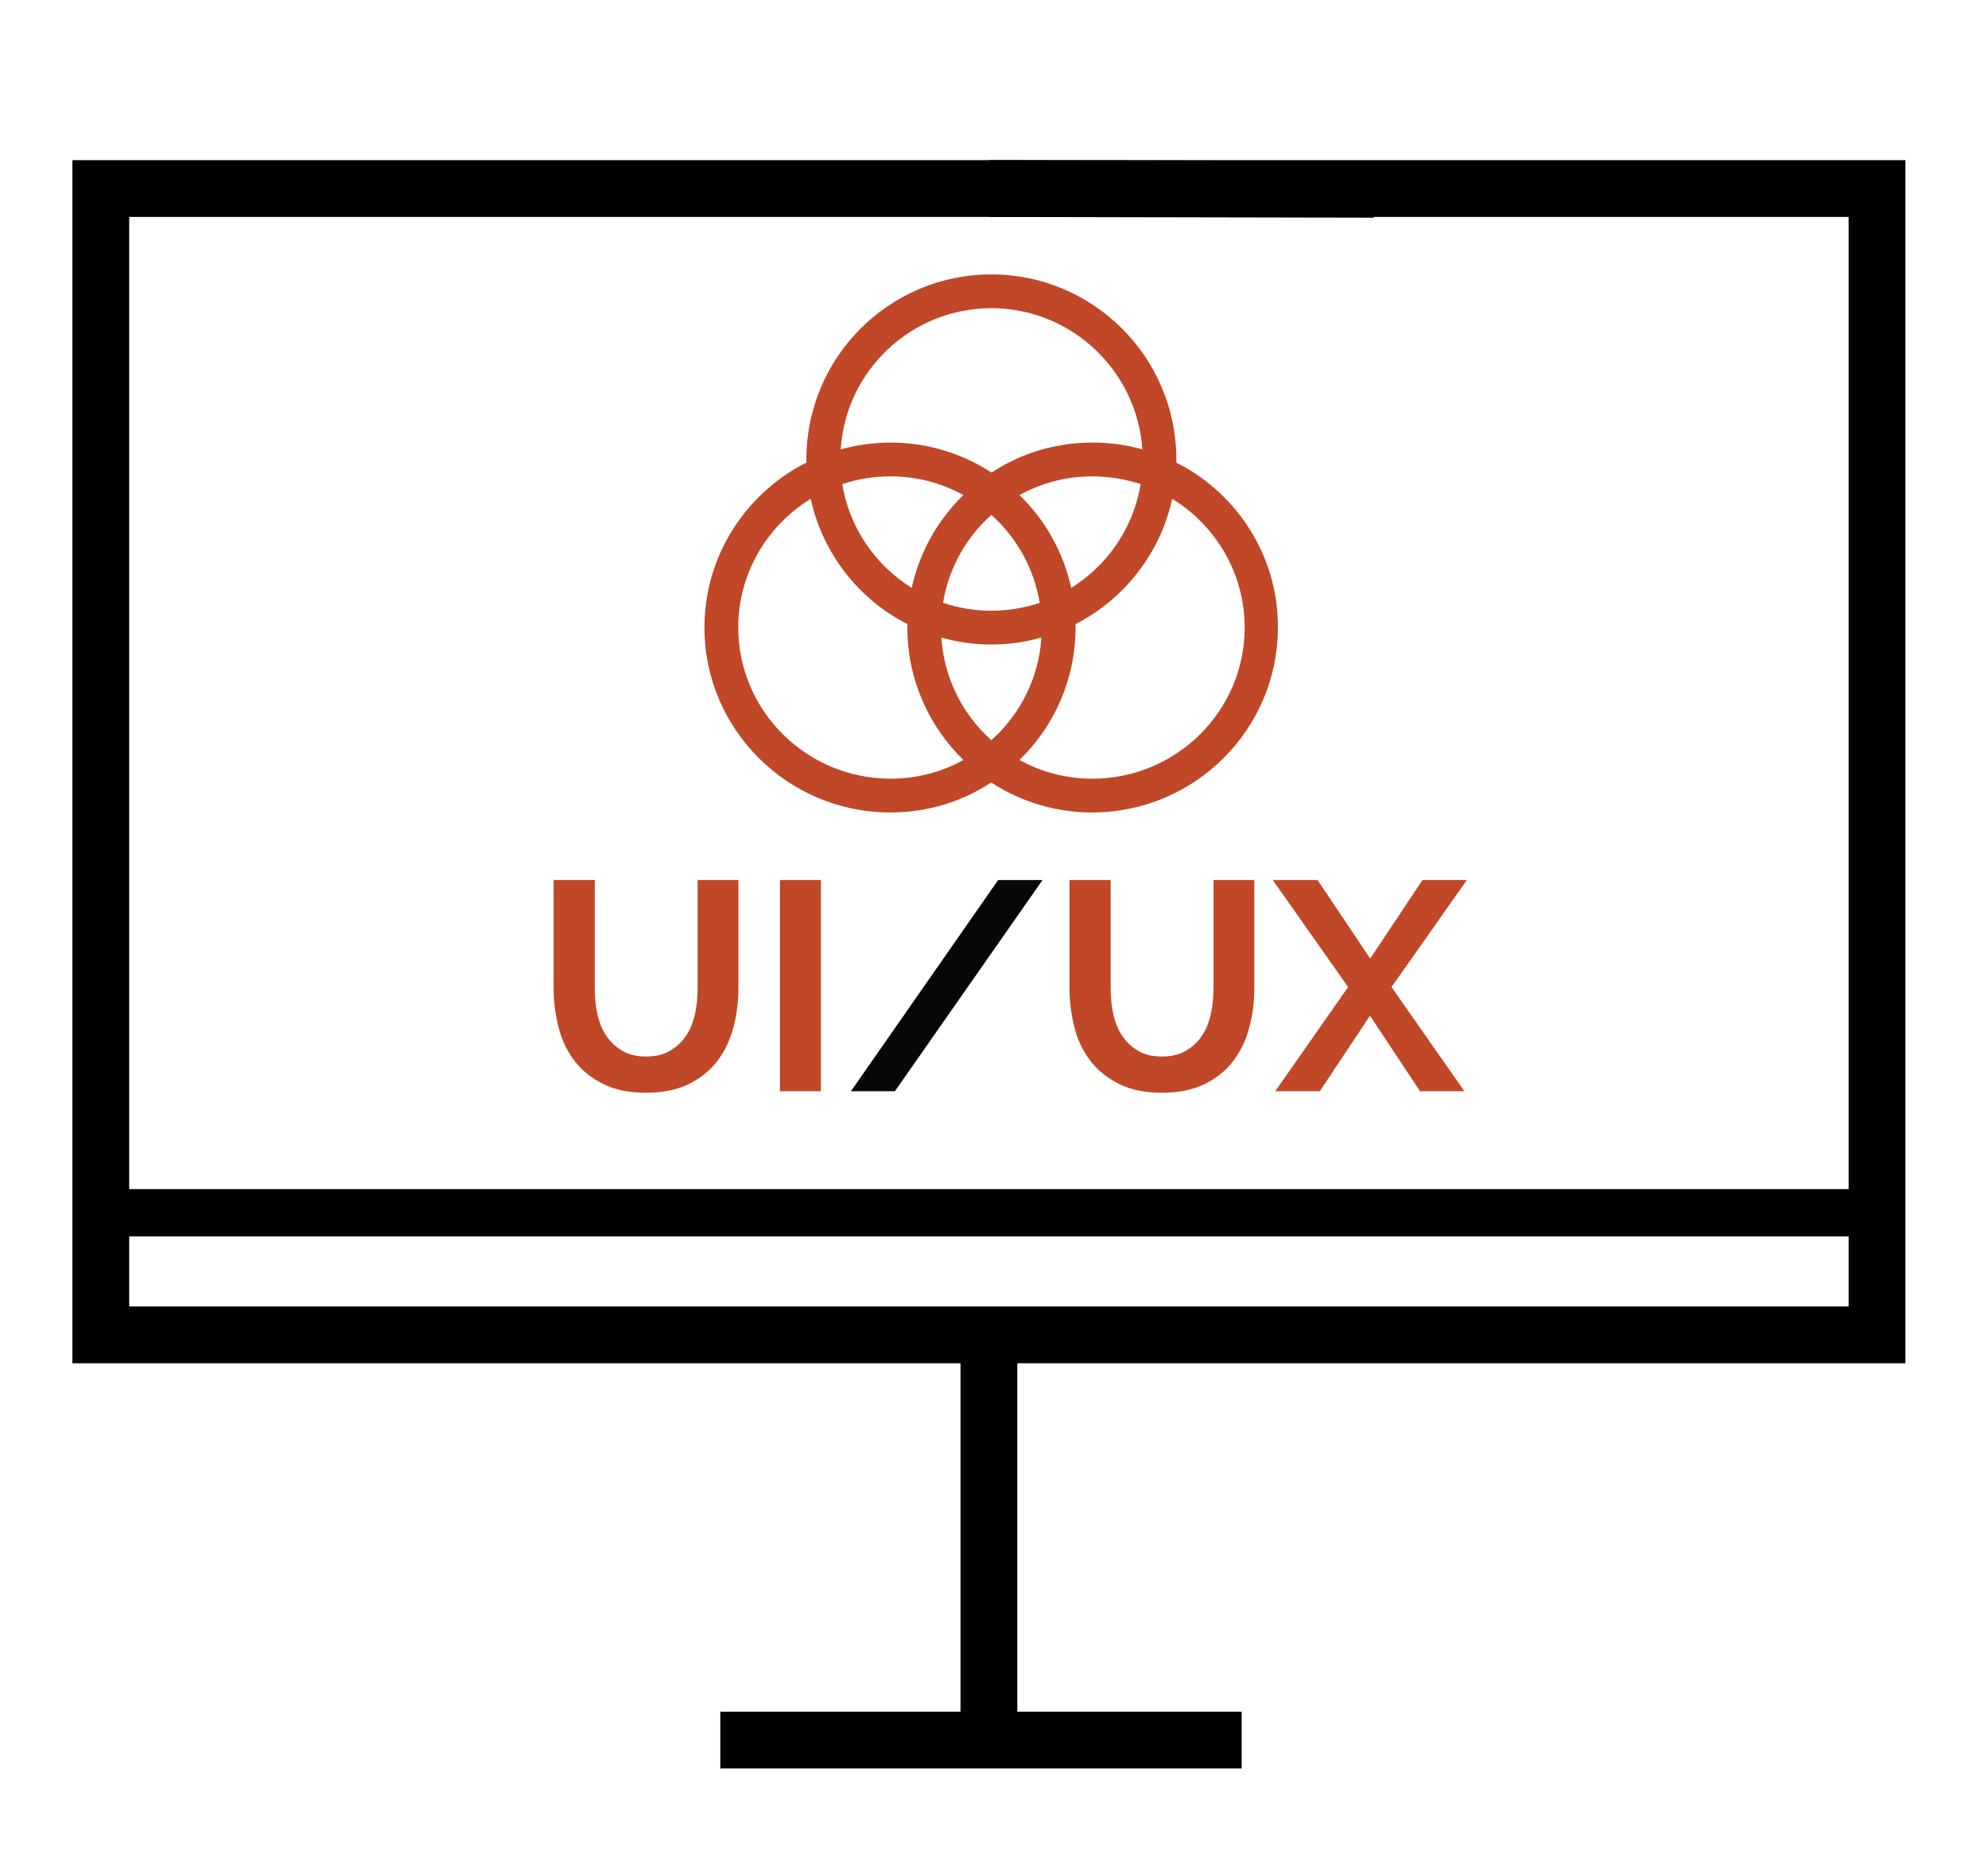 <svg xmlns="http://www.w3.org/2000/svg" xmlns:xlink="http://www.w3.org/1999/xlink" id="Layer_1" x="0px" y="0px" viewBox="0 0 105.32 99.29" style="enable-background:new 0 0 105.32 99.29;" xml:space="preserve"><style type="text/css">	.st0{fill:none;stroke:#010101;stroke-width:3.009;stroke-miterlimit:10;}	.st1{fill:none;stroke:#010101;stroke-width:2.508;stroke-miterlimit:10;}	.st2{fill:#C04727;}	.st3{fill:#060707;}</style><g>	<g>		<g>			<rect x="5.34" y="9.99" class="st0" width="94.1" height="60.74"></rect>			<line class="st0" x1="52.39" y1="70.73" x2="52.39" y2="92.2"></line>			<line class="st0" x1="38.16" y1="92.2" x2="65.78" y2="92.2"></line>			<line class="st0" x1="72.78" y1="10.03" x2="52.42" y2="9.99"></line>			<path class="st0" d="M52.42,9.99"></path>		</g>		<line class="st1" x1="5.34" y1="64.26" x2="99.44" y2="64.26"></line>	</g></g><g>	<path class="st2" d="M34.22,55.98c0.51,0,0.95-0.1,1.3-0.32c0.35-0.21,0.64-0.48,0.85-0.82c0.22-0.34,0.37-0.72,0.46-1.16  c0.09-0.44,0.13-0.88,0.13-1.35v-5.7h2.16v5.7c0,0.77-0.09,1.49-0.28,2.16c-0.18,0.67-0.47,1.26-0.87,1.77  c-0.39,0.5-0.9,0.9-1.52,1.2c-0.62,0.29-1.36,0.44-2.22,0.44c-0.89,0-1.65-0.15-2.28-0.47c-0.63-0.31-1.13-0.72-1.52-1.23  c-0.39-0.51-0.67-1.1-0.84-1.77c-0.17-0.67-0.26-1.37-0.26-2.1v-5.7h2.18v5.7c0,0.47,0.04,0.93,0.13,1.36  c0.09,0.44,0.24,0.82,0.46,1.16c0.22,0.34,0.5,0.61,0.84,0.81C33.3,55.88,33.72,55.98,34.22,55.98z"></path>	<path class="st2" d="M41.32,57.82V46.63h2.17v11.19H41.32z"></path>	<path class="st3" d="M55.23,46.63l-7.82,11.19h-2.33l7.8-11.19H55.23z"></path>	<path class="st2" d="M61.55,55.98c0.51,0,0.95-0.1,1.3-0.32c0.35-0.21,0.64-0.48,0.85-0.82c0.22-0.34,0.37-0.72,0.46-1.16  c0.09-0.44,0.13-0.88,0.13-1.35v-5.7h2.16v5.7c0,0.77-0.09,1.49-0.28,2.16c-0.18,0.67-0.47,1.26-0.87,1.77  c-0.39,0.5-0.9,0.9-1.52,1.2c-0.62,0.29-1.36,0.44-2.22,0.44c-0.89,0-1.65-0.15-2.28-0.47c-0.63-0.31-1.13-0.72-1.52-1.23  c-0.39-0.51-0.67-1.1-0.84-1.77c-0.17-0.67-0.26-1.37-0.26-2.1v-5.7h2.18v5.7c0,0.47,0.04,0.93,0.13,1.36  c0.09,0.44,0.24,0.82,0.46,1.16s0.5,0.61,0.84,0.81C60.62,55.88,61.05,55.98,61.55,55.98z"></path>	<path class="st2" d="M69.8,46.63l2.79,4.16l2.77-4.16h2.35l-3.99,5.67l3.86,5.52h-2.35l-2.65-4l-2.66,4h-2.36l3.86-5.52l-3.99-5.67  H69.8z"></path></g><g>	<path class="st2" d="M62.32,24.51c0-0.06,0-0.11,0-0.17c0-5.4-4.39-9.8-9.8-9.8s-9.8,4.39-9.8,9.8c0,0.06,0,0.11,0,0.17  c-3.2,1.62-5.4,4.93-5.4,8.74c0,5.4,4.42,9.8,9.85,9.8c1.97,0,3.81-0.58,5.34-1.59c1.54,1,3.37,1.59,5.34,1.59  c5.43,0,9.85-4.39,9.85-9.8C67.72,29.44,65.52,26.13,62.32,24.51z M52.52,39.22c-1.52-1.36-2.51-3.29-2.65-5.44  c0.84,0.24,1.73,0.37,2.65,0.37s1.81-0.13,2.65-0.37C55.04,35.93,54.04,37.86,52.52,39.22z M52.52,32.36  c-0.9,0-1.76-0.15-2.56-0.42c0.3-1.84,1.23-3.47,2.56-4.66c1.33,1.19,2.26,2.82,2.56,4.66C54.28,32.21,53.42,32.36,52.52,32.36z   M48.3,31.15c-1.92-1.2-3.3-3.18-3.68-5.5c0.81-0.27,1.67-0.41,2.56-0.41c1.4,0,2.72,0.36,3.86,0.99  C49.69,27.54,48.72,29.24,48.3,31.15z M54.01,26.23c1.15-0.63,2.46-0.99,3.86-0.99c0.9,0,1.76,0.15,2.56,0.41  c-0.38,2.32-1.76,4.31-3.68,5.5C56.33,29.24,55.36,27.54,54.01,26.23z M52.52,16.33c4.24,0,7.72,3.31,8,7.48  c-0.84-0.24-1.73-0.36-2.65-0.36c-1.97,0-3.81,0.58-5.34,1.59c-1.54-1-3.37-1.59-5.34-1.59c-0.92,0-1.81,0.13-2.65,0.36  C44.8,19.64,48.28,16.33,52.52,16.33z M47.18,41.26c-4.45,0-8.07-3.6-8.07-8.01c0-2.88,1.54-5.41,3.84-6.82  c0.63,2.9,2.55,5.33,5.12,6.64c0,0.06,0,0.12,0,0.18c0,2.75,1.14,5.24,2.97,7.02C49.9,40.9,48.58,41.26,47.18,41.26z M57.87,41.26  c-1.4,0-2.72-0.36-3.86-0.99c1.83-1.78,2.97-4.27,2.97-7.02c0-0.06,0-0.12,0-0.18c2.57-1.32,4.49-3.74,5.12-6.64  c2.3,1.41,3.84,3.94,3.84,6.82C65.94,37.67,62.32,41.26,57.87,41.26z"></path></g></svg>